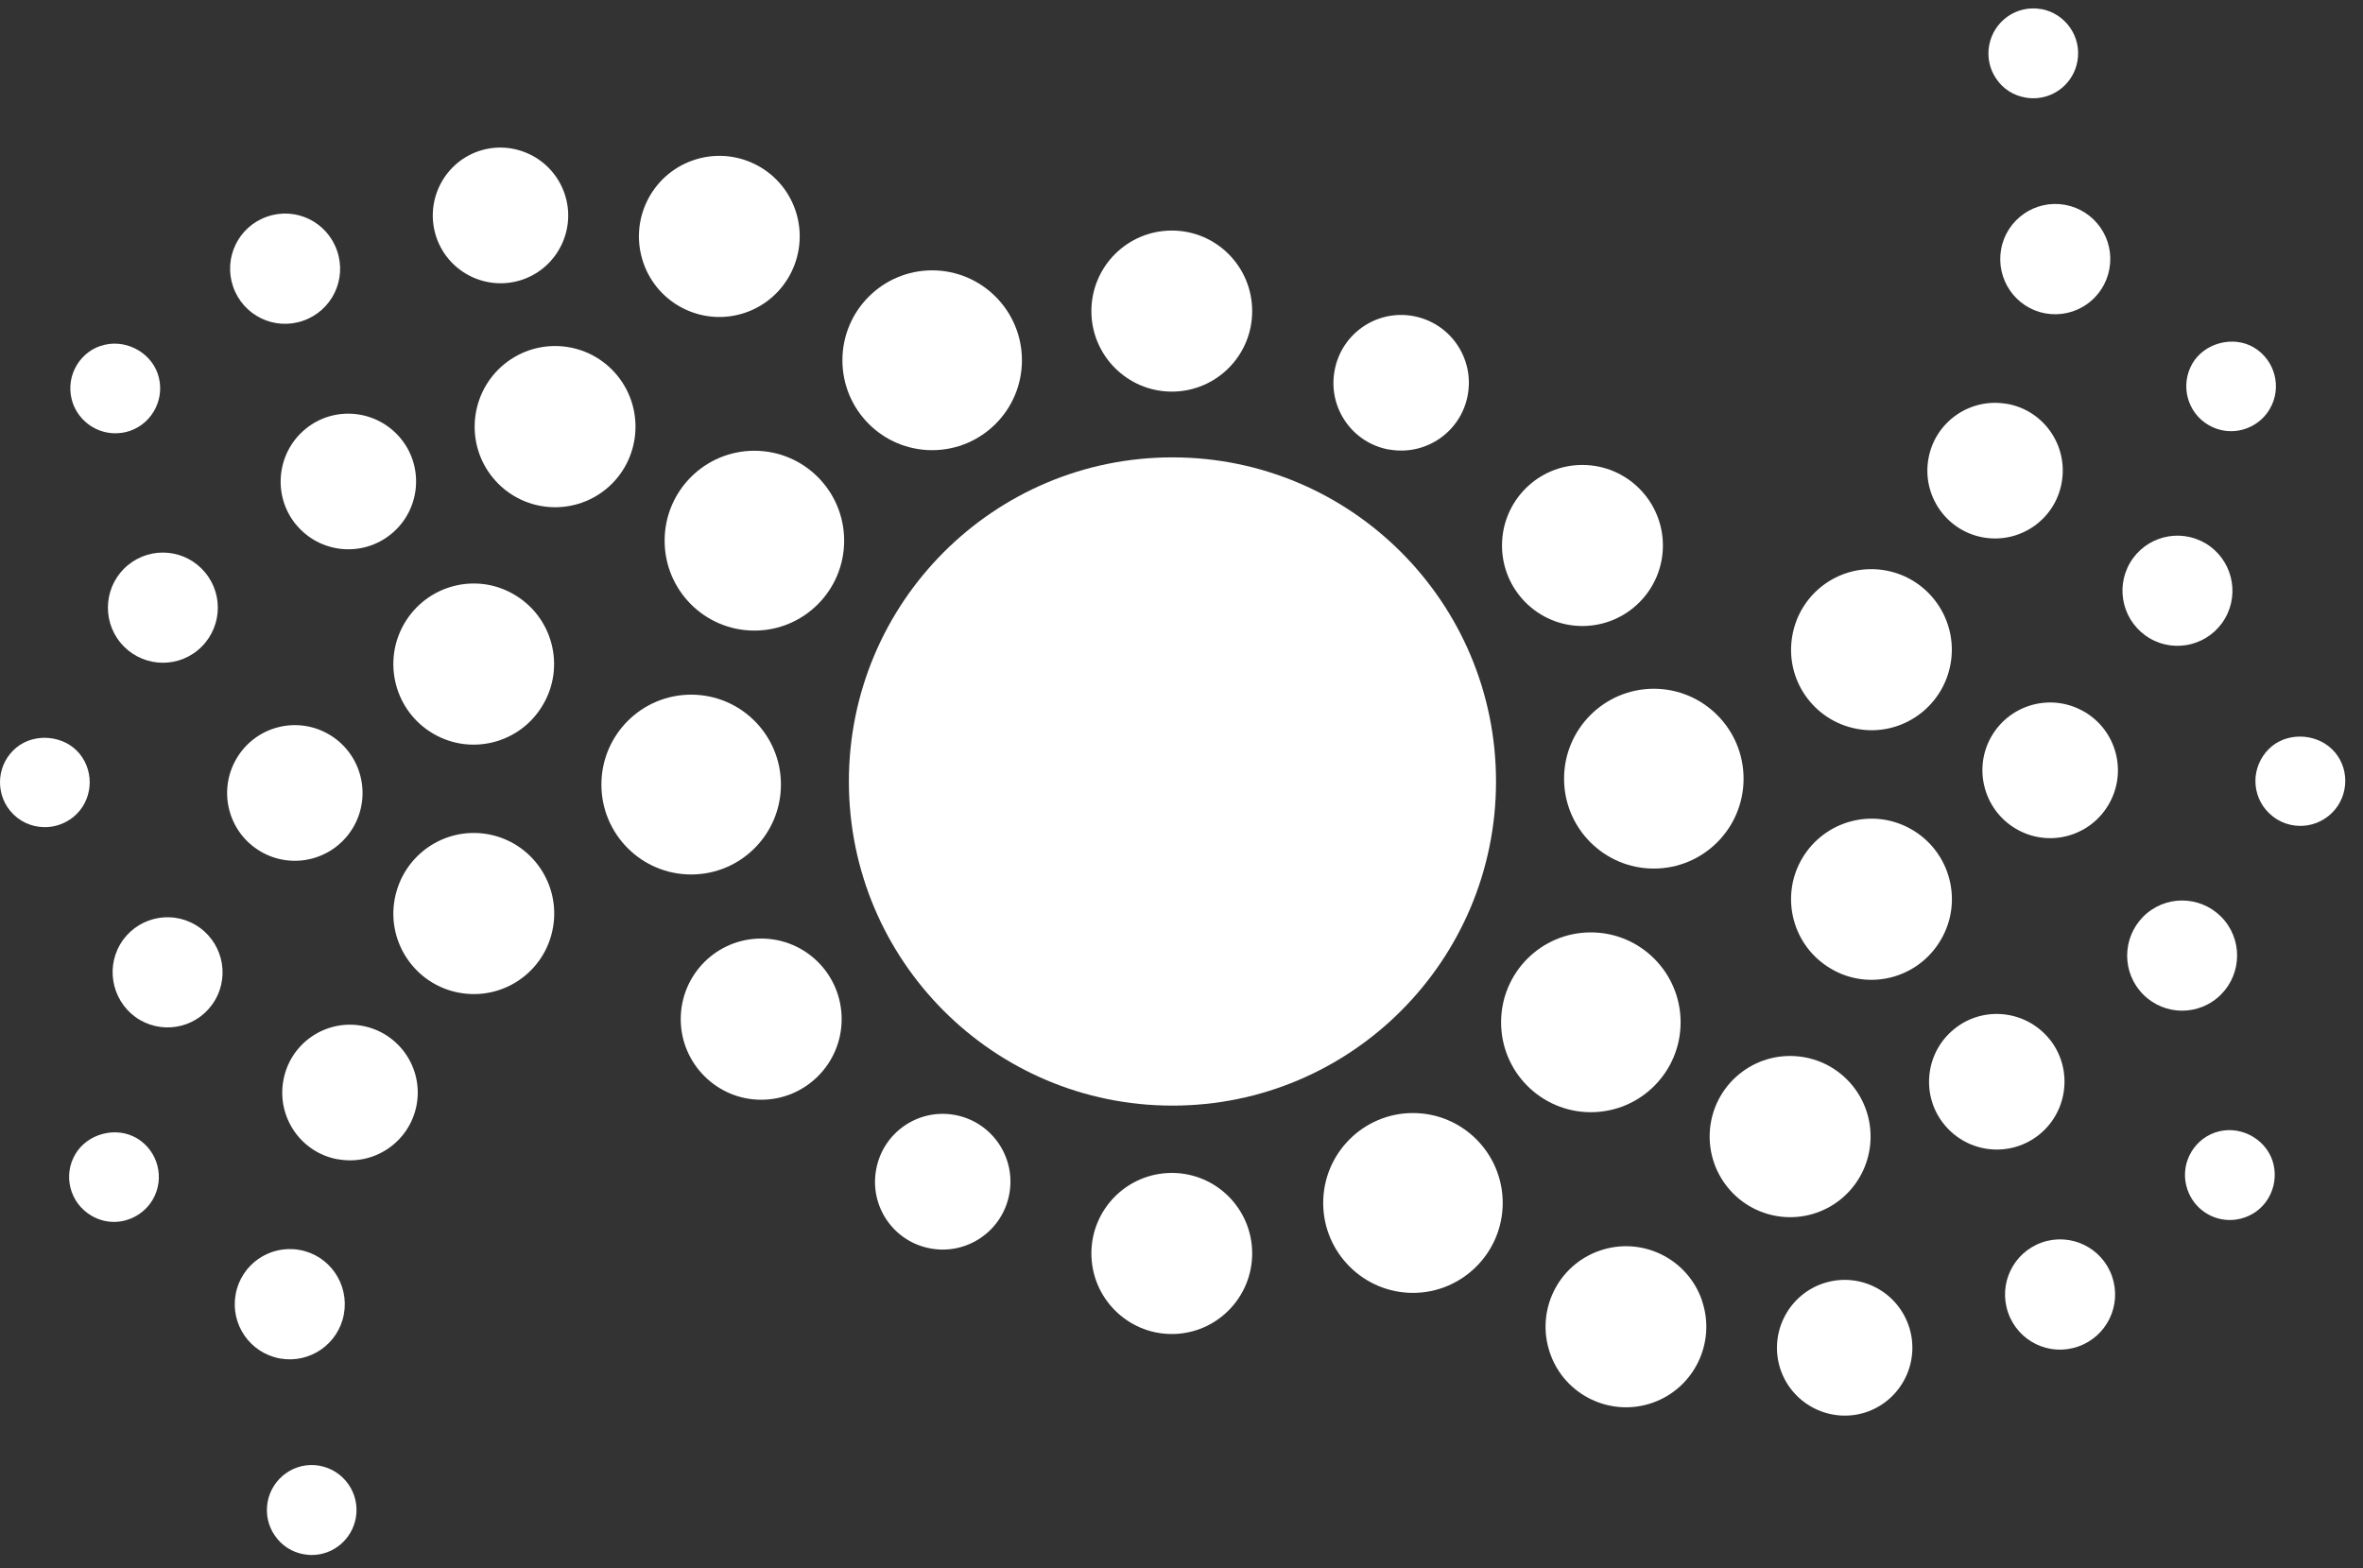 <svg
  width="110"
  height="73"
  viewBox="0 0 110 73"
  fill="none"
  xmlns="http://www.w3.org/2000/svg"
>
  <rect x="0" y="0" width="110" height="73" fill="#333333" stroke="none"/>
  <path
    d="M39.516 36.381C39.516 28.05 46.257 21.292 54.578 21.292C62.899 21.292 69.641 28.05 69.641 36.381C69.641 44.711 62.899 51.47 54.578 51.47C46.257 51.47 39.516 44.717 39.516 36.381Z"
    fill="white"
  />
  <path
    d="M29.95 12.232C29.272 10.277 30.307 8.143 32.258 7.464C34.21 6.785 36.345 7.817 37.023 9.777C37.695 11.737 36.661 13.87 34.714 14.549C32.763 15.228 30.628 14.192 29.95 12.237"
    fill="white"
  />
  <path
    d="M20.32 11.065C19.754 9.416 20.62 7.619 22.261 7.043C23.907 6.476 25.701 7.349 26.276 8.998C26.847 10.641 25.976 12.443 24.33 13.015C22.689 13.581 20.89 12.709 20.32 11.065Z"
    fill="white"
  />
  <path
    d="M10.853 13.348C10.389 12.005 11.098 10.546 12.433 10.086C13.768 9.616 15.225 10.326 15.689 11.668C16.158 13.006 15.449 14.466 14.114 14.93C12.774 15.4 11.317 14.69 10.853 13.348Z"
    fill="white"
  />
  <path
    d="M22.945 22.242C21.635 20.645 21.865 18.281 23.465 16.959C25.065 15.647 27.419 15.877 28.734 17.48C30.043 19.083 29.814 21.446 28.219 22.763C26.619 24.075 24.26 23.845 22.945 22.242Z"
    fill="white"
  />
  <path
    d="M13.778 24.421C12.677 23.078 12.871 21.082 14.216 19.974C15.556 18.867 17.544 19.066 18.654 20.413C19.76 21.756 19.561 23.752 18.216 24.855C16.871 25.962 14.879 25.763 13.778 24.416"
    fill="white"
  />
  <path
    d="M5.605 29.916C4.708 28.823 4.866 27.205 5.957 26.307C7.052 25.408 8.662 25.567 9.559 26.664C10.456 27.756 10.298 29.369 9.203 30.273C8.112 31.171 6.502 31.008 5.605 29.916Z"
    fill="white"
  />
  <path
    d="M20.162 34.152C18.378 33.106 17.782 30.809 18.821 29.027C19.866 27.236 22.159 26.628 23.937 27.68C25.726 28.726 26.327 31.023 25.278 32.805C24.238 34.596 21.945 35.199 20.162 34.152Z"
    fill="white"
  />
  <path
    d="M12.136 39.642C10.633 38.764 10.123 36.83 11.005 35.324C11.881 33.818 13.812 33.308 15.316 34.191C16.819 35.069 17.323 37.004 16.447 38.509C15.565 40.015 13.639 40.52 12.136 39.642Z"
    fill="white"
  />
  <path
    d="M6.511 47.482C5.293 46.762 4.88 45.19 5.589 43.97C6.302 42.75 7.871 42.337 9.089 43.051C10.312 43.766 10.725 45.338 10.011 46.558C9.298 47.783 7.734 48.191 6.511 47.482Z"
    fill="white"
  />
  <path
    d="M21.389 46.218C19.351 45.85 18 43.895 18.372 41.864C18.744 39.822 20.686 38.469 22.724 38.837C24.757 39.209 26.107 41.159 25.74 43.196C25.373 45.238 23.427 46.585 21.394 46.218"
    fill="white"
  />
  <path
    d="M15.733 53.972C14.015 53.665 12.879 52.017 13.19 50.302C13.496 48.581 15.142 47.443 16.854 47.754C18.566 48.066 19.707 49.709 19.396 51.425C19.085 53.14 17.445 54.278 15.733 53.967"
    fill="white"
  />
  <path
    d="M13.034 63.242C11.638 62.987 10.715 61.654 10.97 60.256C11.22 58.862 12.555 57.938 13.946 58.189C15.342 58.439 16.259 59.776 16.01 61.17C15.76 62.568 14.425 63.492 13.034 63.242Z"
    fill="white"
  />
  <path
    d="M72.809 36.249C72.809 33.937 74.684 32.064 76.987 32.064C79.29 32.064 81.165 33.937 81.165 36.249C81.165 38.562 79.295 40.435 76.987 40.435C74.679 40.435 72.809 38.562 72.809 36.249Z"
    fill="white"
  />
  <path
    d="M39.215 16.772C39.215 14.459 41.09 12.586 43.393 12.586C45.697 12.586 47.572 14.459 47.572 16.772C47.572 19.084 45.702 20.957 43.393 20.957C41.085 20.957 39.215 19.084 39.215 16.772Z"
    fill="white"
  />
  <path
    d="M30.939 25.17C30.939 22.858 32.809 20.984 35.118 20.984C37.426 20.984 39.296 22.858 39.296 25.17C39.296 27.482 37.426 29.356 35.118 29.356C32.809 29.356 30.939 27.482 30.939 25.17Z"
    fill="white"
  />
  <path
    d="M27.996 36.524C27.996 34.212 29.866 32.339 32.175 32.339C34.483 32.339 36.353 34.212 36.353 36.524C36.353 38.837 34.483 40.71 32.175 40.71C29.866 40.71 27.996 38.837 27.996 36.524Z"
    fill="white"
  />
  <path
    d="M69.953 56.002C69.953 58.309 68.077 60.188 65.774 60.188C63.471 60.188 61.596 58.309 61.596 56.002C61.596 53.695 63.466 51.816 65.774 51.816C68.082 51.816 69.953 53.69 69.953 56.002Z"
    fill="white"
  />
  <path
    d="M78.234 47.592C78.234 49.904 76.364 51.777 74.055 51.777C71.747 51.777 69.877 49.904 69.877 47.592C69.877 45.279 71.747 43.406 74.055 43.406C76.364 43.406 78.234 45.284 78.234 47.592Z"
    fill="white"
  />
  <path
    d="M79.223 60.536C79.901 62.491 78.867 64.63 76.915 65.309C74.963 65.983 72.828 64.946 72.156 62.996C71.478 61.036 72.507 58.903 74.464 58.224C76.421 57.545 78.551 58.581 79.228 60.536"
    fill="white"
  />
  <path
    d="M88.848 61.708C89.419 63.356 88.547 65.153 86.906 65.73C85.261 66.296 83.467 65.424 82.891 63.775C82.326 62.131 83.197 60.329 84.838 59.758C86.484 59.186 88.277 60.059 88.848 61.708Z"
    fill="white"
  />
  <path
    d="M98.319 59.421C98.783 60.764 98.075 62.223 96.735 62.688C95.4 63.153 93.942 62.448 93.479 61.106C93.015 59.768 93.718 58.308 95.058 57.839C96.398 57.374 97.856 58.084 98.319 59.421Z"
    fill="white"
  />
  <path
    d="M86.229 50.531C87.538 52.133 87.309 54.492 85.709 55.814C84.109 57.126 81.75 56.896 80.435 55.288C79.126 53.685 79.355 51.327 80.955 50.01C82.555 48.698 84.914 48.928 86.229 50.531Z"
    fill="white"
  />
  <path
    d="M95.391 48.353C96.492 49.696 96.298 51.692 94.953 52.799C93.607 53.907 91.62 53.708 90.514 52.36C89.409 51.018 89.607 49.022 90.953 47.919C92.293 46.812 94.28 47.011 95.391 48.358"
    fill="white"
  />
  <path
    d="M103.56 42.859C104.457 43.952 104.294 45.57 103.204 46.468C102.113 47.367 100.498 47.209 99.601 46.111C98.704 45.019 98.867 43.401 99.958 42.502C101.048 41.604 102.664 41.767 103.56 42.859Z"
    fill="white"
  />
  <path
    d="M89.009 38.626C90.798 39.672 91.394 41.974 90.349 43.751C89.305 45.542 87.017 46.15 85.233 45.098C83.445 44.052 82.843 41.755 83.888 39.968C84.938 38.182 87.226 37.579 89.009 38.626Z"
    fill="white"
  />
  <path
    d="M97.028 33.134C98.531 34.012 99.041 35.947 98.159 37.453C97.283 38.959 95.352 39.469 93.849 38.586C92.345 37.708 91.836 35.768 92.712 34.268C93.594 32.762 95.52 32.256 97.023 33.134"
    fill="white"
  />
  <path
    d="M102.656 25.285C103.874 26.005 104.287 27.572 103.573 28.797C102.86 30.017 101.29 30.43 100.072 29.715C98.85 28.996 98.442 27.429 99.15 26.209C99.864 24.984 101.433 24.575 102.651 25.285"
    fill="white"
  />
  <path
    d="M87.783 26.557C89.816 26.925 91.167 28.88 90.8 30.912C90.428 32.953 88.486 34.306 86.453 33.933C84.415 33.561 83.065 31.616 83.437 29.579C83.803 27.537 85.75 26.185 87.783 26.557Z"
    fill="white"
  />
  <path
    d="M93.431 18.799C95.148 19.106 96.284 20.754 95.973 22.47C95.668 24.19 94.022 25.328 92.309 25.017C90.597 24.705 89.461 23.062 89.772 21.346C90.078 19.631 91.724 18.493 93.436 18.805"
    fill="white"
  />
  <path
    d="M96.13 9.535C97.526 9.791 98.449 11.123 98.194 12.516C97.944 13.915 96.609 14.839 95.218 14.589C93.822 14.339 92.905 13.001 93.154 11.603C93.404 10.214 94.734 9.285 96.13 9.535Z"
    fill="white"
  />
  <path
    d="M4.682 16.102C4.152 16.28 3.729 16.663 3.484 17.163C3.239 17.664 3.209 18.235 3.387 18.761C3.683 19.603 4.478 20.17 5.364 20.17C5.599 20.17 5.833 20.134 6.052 20.058C7.138 19.68 7.718 18.485 7.341 17.393C6.969 16.331 5.741 15.739 4.682 16.107"
    fill="white"
  />
  <path
    d="M3.703 35.087C3 34.229 1.619 34.096 0.763 34.801C0.33 35.158 0.065 35.658 0.009 36.215C-0.042 36.771 0.121 37.318 0.473 37.746C0.87 38.231 1.456 38.507 2.088 38.507C2.567 38.507 3.041 38.338 3.418 38.032C4.305 37.302 4.432 35.98 3.703 35.087Z"
    fill="white"
  />
  <path
    d="M6.362 52.985C5.399 52.418 4.064 52.775 3.504 53.735C2.918 54.73 3.259 56.011 4.253 56.593C4.569 56.782 4.941 56.884 5.303 56.884C6.041 56.884 6.74 56.481 7.112 55.843C7.692 54.843 7.351 53.561 6.357 52.98"
    fill="white"
  />
  <path
    d="M14.887 68.236C13.736 68.026 12.661 68.802 12.457 69.925C12.36 70.477 12.477 71.033 12.798 71.493C13.114 71.952 13.588 72.258 14.138 72.355C14.261 72.376 14.388 72.391 14.51 72.391C15.519 72.391 16.38 71.666 16.564 70.666C16.768 69.527 16.008 68.44 14.877 68.236"
    fill="white"
  />
  <path
    d="M103.115 52.722C102.029 53.1 101.448 54.295 101.83 55.387C102.121 56.229 102.911 56.796 103.803 56.796C104.037 56.796 104.266 56.755 104.49 56.678C105.015 56.5 105.443 56.117 105.683 55.612C105.922 55.111 105.958 54.54 105.78 54.014C105.408 52.947 104.185 52.35 103.12 52.722"
    fill="white"
  />
  <path
    d="M108.701 35.033C107.992 34.175 106.617 34.037 105.755 34.742C105.327 35.099 105.062 35.599 105.001 36.151C104.95 36.712 105.113 37.258 105.47 37.687C105.873 38.172 106.454 38.448 107.085 38.448C107.564 38.448 108.038 38.279 108.41 37.973C108.843 37.621 109.108 37.115 109.164 36.564C109.22 36.008 109.057 35.462 108.701 35.028"
    fill="white"
  />
  <path
    d="M102.809 19.786C103.13 19.975 103.492 20.072 103.859 20.072C104.597 20.072 105.295 19.674 105.662 19.035C106.243 18.04 105.907 16.759 104.913 16.172C103.955 15.61 102.615 15.963 102.055 16.927C101.479 17.928 101.815 19.209 102.809 19.786Z"
    fill="white"
  />
  <path
    d="M95.028 0.425C93.871 0.216 92.801 0.992 92.598 2.11C92.496 2.661 92.618 3.223 92.934 3.677C93.25 4.141 93.729 4.443 94.279 4.54C94.401 4.565 94.524 4.575 94.651 4.575C95.665 4.575 96.526 3.85 96.705 2.855C96.914 1.717 96.154 0.629 95.023 0.42"
    fill="white"
  />
  <path
    d="M69.92 25.396C69.92 23.324 71.591 21.645 73.66 21.645C75.729 21.645 77.41 23.324 77.41 25.396C77.41 27.469 75.724 29.143 73.66 29.143C71.596 29.143 69.92 27.464 69.92 25.396Z"
    fill="white"
  />
  <path
    d="M31.689 47.445C31.689 45.372 33.361 43.693 35.435 43.693C37.509 43.693 39.18 45.372 39.18 47.445C39.18 49.517 37.498 51.197 35.435 51.197C33.371 51.197 31.689 49.512 31.689 47.445Z"
    fill="white"
  />
  <path
    d="M50.805 14.485C50.805 12.412 52.481 10.733 54.55 10.733C56.619 10.733 58.29 12.412 58.29 14.485C58.29 16.557 56.614 18.231 54.55 18.231C52.486 18.231 50.805 16.552 50.805 14.485Z"
    fill="white"
  />
  <path
    d="M50.805 58.351C50.805 56.284 52.481 54.604 54.55 54.604C56.619 54.604 58.29 56.284 58.29 58.351C58.29 60.418 56.614 62.103 54.55 62.103C52.486 62.103 50.805 60.423 50.805 58.351Z"
    fill="white"
  />
  <path
    d="M64.663 20.93C62.945 20.623 61.809 18.975 62.125 17.26C62.431 15.544 64.072 14.401 65.784 14.713C67.501 15.024 68.637 16.668 68.326 18.383C68.021 20.093 66.38 21.236 64.663 20.925"
    fill="white"
  />
  <path
    d="M43.323 58.121C41.605 57.815 40.469 56.166 40.785 54.451C41.091 52.736 42.732 51.593 44.444 51.904C46.161 52.215 47.297 53.859 46.986 55.574C46.676 57.294 45.035 58.433 43.323 58.121Z"
    fill="white"
  />
</svg>
